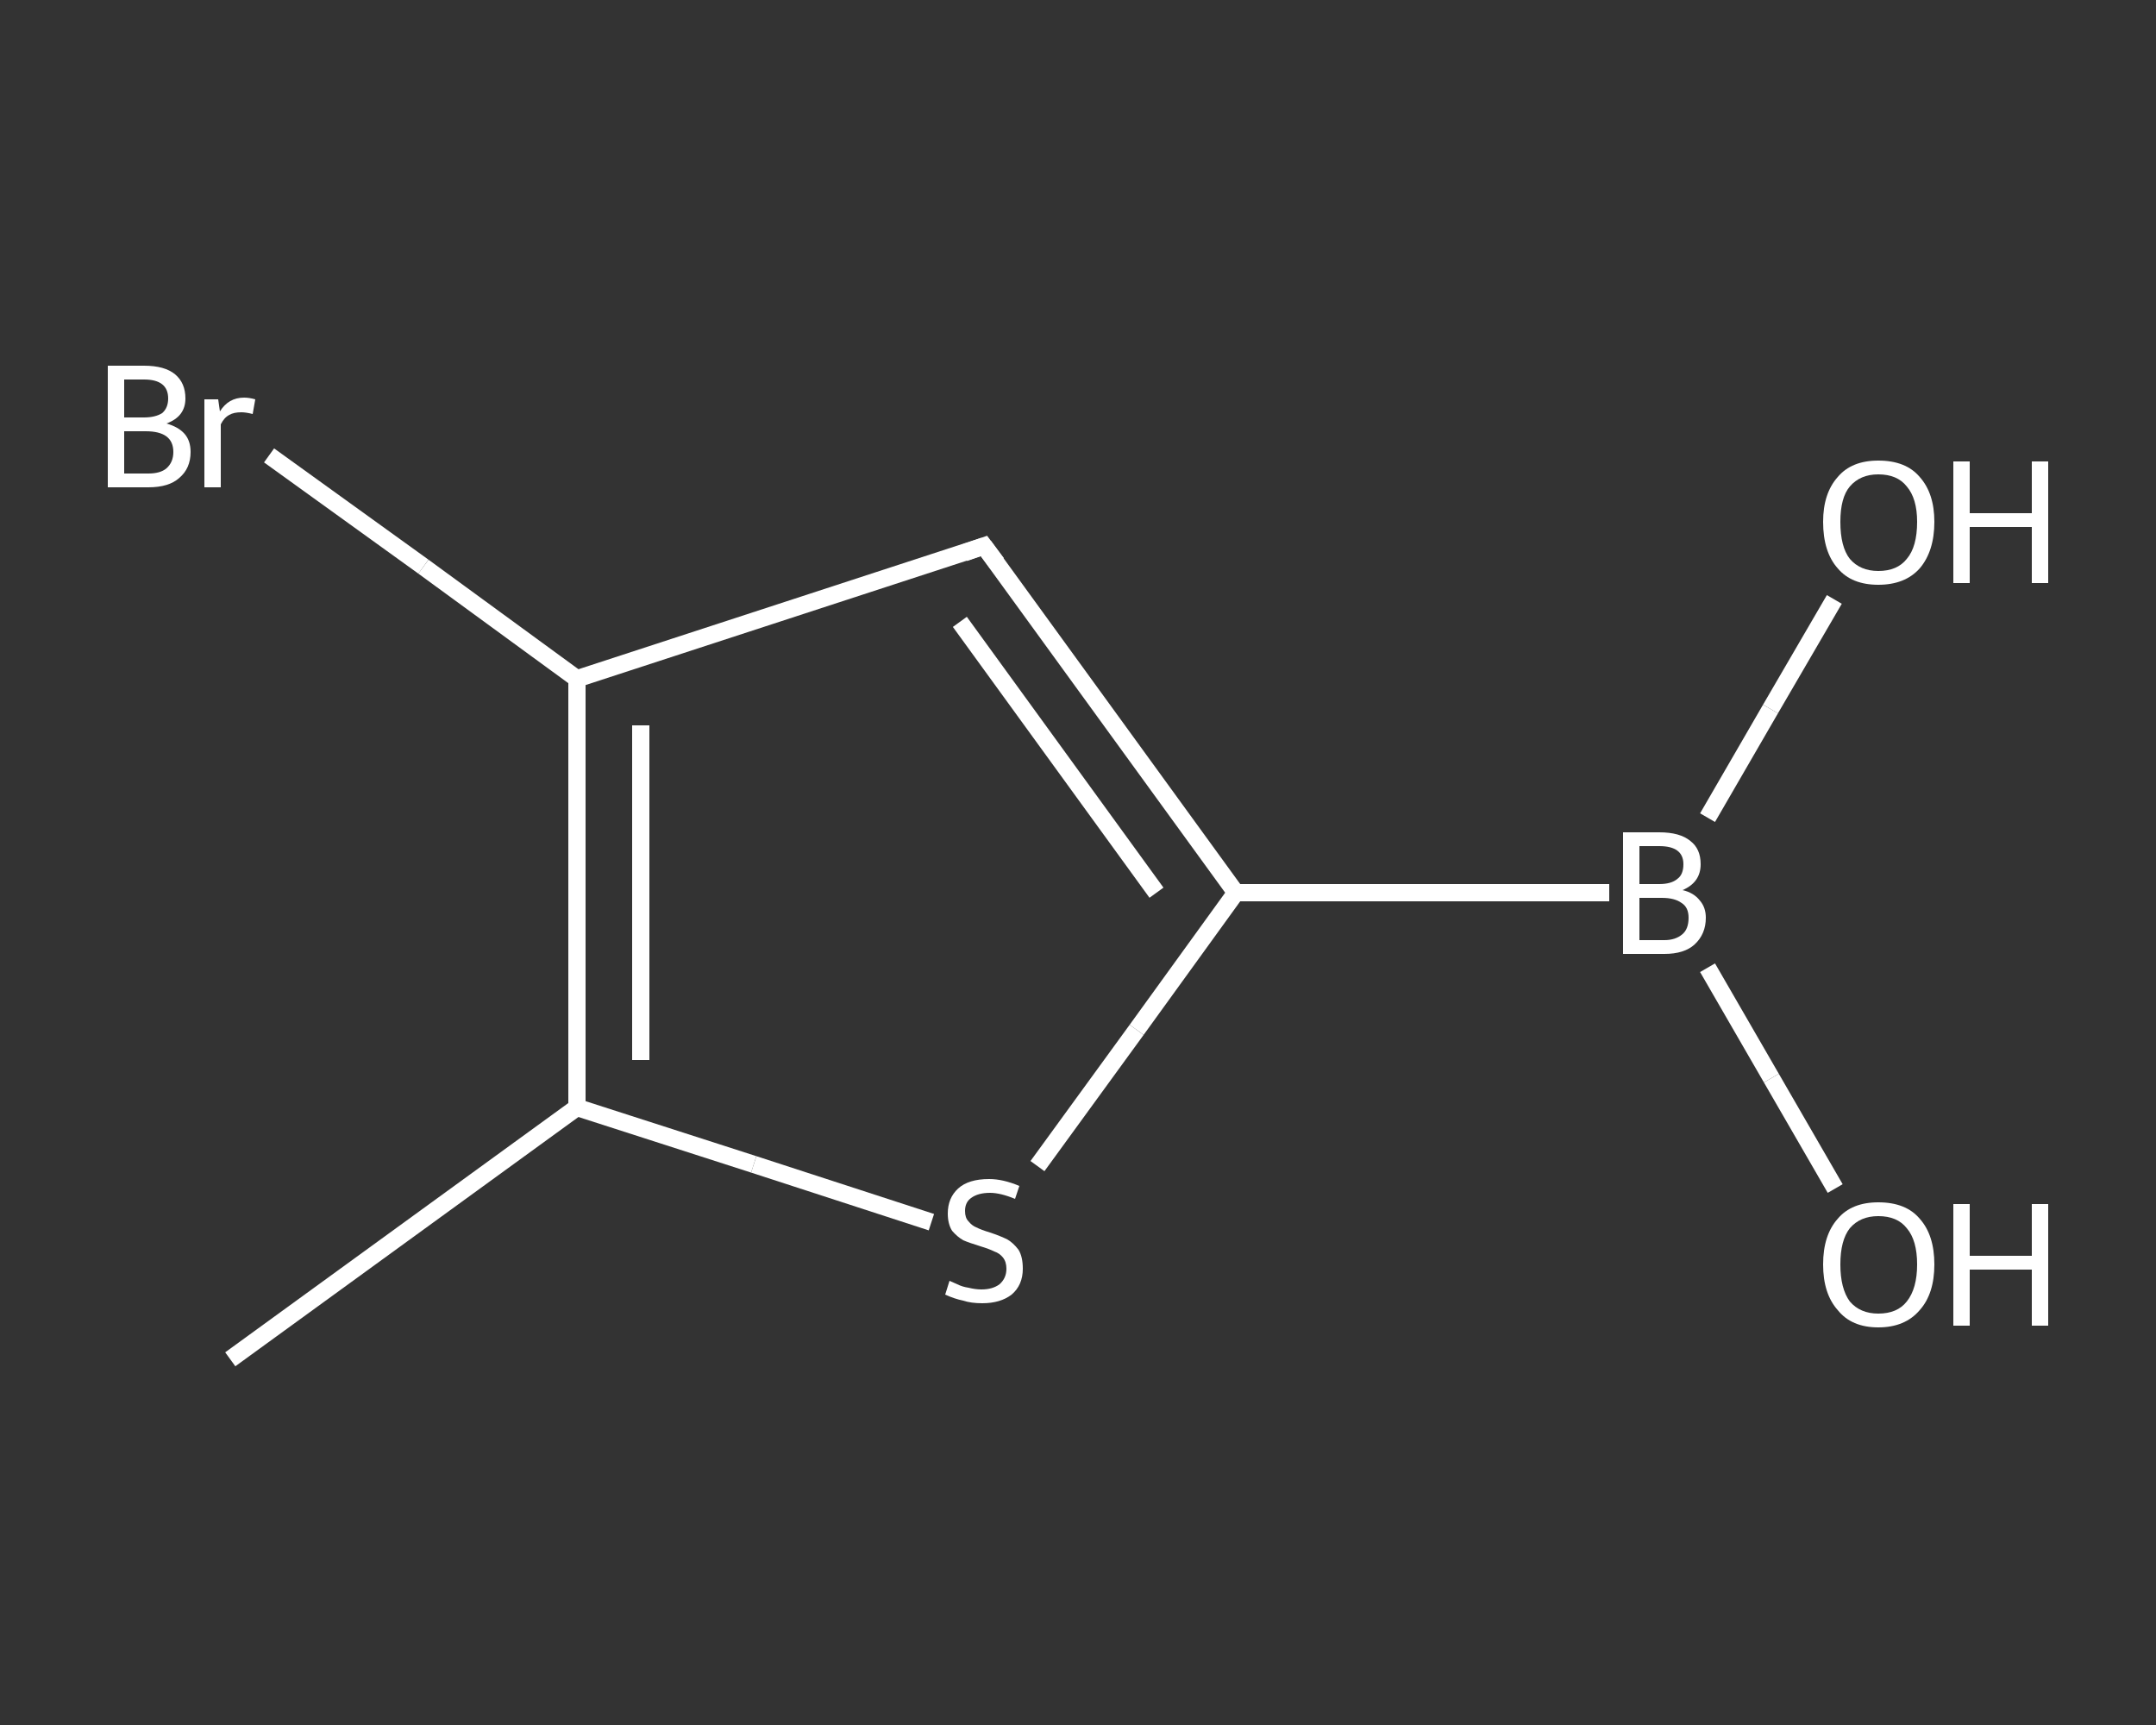 <?xml version='1.0' encoding='iso-8859-1'?>
<svg version='1.1' baseProfile='full'
              xmlns='http://www.w3.org/2000/svg'
                      xmlns:rdkit='http://www.rdkit.org/xml'
                      xmlns:xlink='http://www.w3.org/1999/xlink'
                  xml:space='preserve'
width='250px' height='200px' viewBox='0 0 250 200'>
<rect x="0" y="0" width="250" height="200" fill="#333333" stroke="none"/>
<!-- END OF HEADER -->
<rect style='opacity:1.0;fill:transparent;stroke:none' width='250.0' height='200.0' x='0.0' y='0.0'> </rect>
<path class='bond-0 atom-0 atom-1' d='M 26.7,157.6 L 66.9,128.4' style='fill:none;fill-rule:evenodd;stroke:#FFFFFF;stroke-width:2.0px;stroke-linecap:butt;stroke-linejoin:miter;stroke-opacity:1' />
<path class='bond-1 atom-1 atom-2' d='M 66.9,128.4 L 87.4,135.0' style='fill:none;fill-rule:evenodd;stroke:#FFFFFF;stroke-width:2.0px;stroke-linecap:butt;stroke-linejoin:miter;stroke-opacity:1' />
<path class='bond-1 atom-1 atom-2' d='M 87.4,135.0 L 108.0,141.7' style='fill:none;fill-rule:evenodd;stroke:#FFFFFF;stroke-width:2.0px;stroke-linecap:butt;stroke-linejoin:miter;stroke-opacity:1' />
<path class='bond-2 atom-2 atom-3' d='M 120.3,135.2 L 131.8,119.4' style='fill:none;fill-rule:evenodd;stroke:#FFFFFF;stroke-width:2.0px;stroke-linecap:butt;stroke-linejoin:miter;stroke-opacity:1' />
<path class='bond-2 atom-2 atom-3' d='M 131.8,119.4 L 143.3,103.5' style='fill:none;fill-rule:evenodd;stroke:#FFFFFF;stroke-width:2.0px;stroke-linecap:butt;stroke-linejoin:miter;stroke-opacity:1' />
<path class='bond-3 atom-3 atom-4' d='M 143.3,103.5 L 186.6,103.5' style='fill:none;fill-rule:evenodd;stroke:#FFFFFF;stroke-width:2.0px;stroke-linecap:butt;stroke-linejoin:miter;stroke-opacity:1' />
<path class='bond-4 atom-4 atom-5' d='M 198.0,112.2 L 205.4,125.0' style='fill:none;fill-rule:evenodd;stroke:#FFFFFF;stroke-width:2.0px;stroke-linecap:butt;stroke-linejoin:miter;stroke-opacity:1' />
<path class='bond-4 atom-4 atom-5' d='M 205.4,125.0 L 212.8,137.8' style='fill:none;fill-rule:evenodd;stroke:#FFFFFF;stroke-width:2.0px;stroke-linecap:butt;stroke-linejoin:miter;stroke-opacity:1' />
<path class='bond-5 atom-4 atom-6' d='M 198.0,94.8 L 205.3,82.2' style='fill:none;fill-rule:evenodd;stroke:#FFFFFF;stroke-width:2.0px;stroke-linecap:butt;stroke-linejoin:miter;stroke-opacity:1' />
<path class='bond-5 atom-4 atom-6' d='M 205.3,82.2 L 212.7,69.5' style='fill:none;fill-rule:evenodd;stroke:#FFFFFF;stroke-width:2.0px;stroke-linecap:butt;stroke-linejoin:miter;stroke-opacity:1' />
<path class='bond-6 atom-3 atom-7' d='M 143.3,103.5 L 114.1,63.3' style='fill:none;fill-rule:evenodd;stroke:#FFFFFF;stroke-width:2.0px;stroke-linecap:butt;stroke-linejoin:miter;stroke-opacity:1' />
<path class='bond-6 atom-3 atom-7' d='M 134.1,103.5 L 111.3,72.1' style='fill:none;fill-rule:evenodd;stroke:#FFFFFF;stroke-width:2.0px;stroke-linecap:butt;stroke-linejoin:miter;stroke-opacity:1' />
<path class='bond-7 atom-7 atom-8' d='M 114.1,63.3 L 66.9,78.7' style='fill:none;fill-rule:evenodd;stroke:#FFFFFF;stroke-width:2.0px;stroke-linecap:butt;stroke-linejoin:miter;stroke-opacity:1' />
<path class='bond-8 atom-8 atom-9' d='M 66.9,78.7 L 49.1,65.7' style='fill:none;fill-rule:evenodd;stroke:#FFFFFF;stroke-width:2.0px;stroke-linecap:butt;stroke-linejoin:miter;stroke-opacity:1' />
<path class='bond-8 atom-8 atom-9' d='M 49.1,65.7 L 31.2,52.8' style='fill:none;fill-rule:evenodd;stroke:#FFFFFF;stroke-width:2.0px;stroke-linecap:butt;stroke-linejoin:miter;stroke-opacity:1' />
<path class='bond-9 atom-8 atom-1' d='M 66.9,78.7 L 66.9,128.4' style='fill:none;fill-rule:evenodd;stroke:#FFFFFF;stroke-width:2.0px;stroke-linecap:butt;stroke-linejoin:miter;stroke-opacity:1' />
<path class='bond-9 atom-8 atom-1' d='M 74.3,84.1 L 74.3,122.9' style='fill:none;fill-rule:evenodd;stroke:#FFFFFF;stroke-width:2.0px;stroke-linecap:butt;stroke-linejoin:miter;stroke-opacity:1' />
<path d='M 115.6,65.3 L 114.1,63.3 L 111.8,64.1' style='fill:none;stroke:#FFFFFF;stroke-width:2.0px;stroke-linecap:butt;stroke-linejoin:miter;stroke-opacity:1;' />
<path class='atom-2' d='M 110.1 148.5
Q 110.3 148.6, 111.0 148.9
Q 111.6 149.2, 112.3 149.3
Q 113.1 149.5, 113.8 149.5
Q 115.1 149.5, 115.9 148.9
Q 116.7 148.2, 116.7 147.1
Q 116.7 146.3, 116.3 145.8
Q 115.9 145.3, 115.3 145.1
Q 114.7 144.8, 113.7 144.5
Q 112.4 144.1, 111.7 143.8
Q 111.0 143.4, 110.4 142.7
Q 109.9 141.9, 109.9 140.7
Q 109.9 138.9, 111.1 137.8
Q 112.3 136.7, 114.7 136.7
Q 116.3 136.7, 118.2 137.5
L 117.7 139.0
Q 116.0 138.3, 114.8 138.3
Q 113.4 138.3, 112.6 138.9
Q 111.9 139.4, 111.9 140.4
Q 111.9 141.2, 112.3 141.6
Q 112.7 142.1, 113.2 142.3
Q 113.8 142.6, 114.8 142.9
Q 116.0 143.3, 116.8 143.7
Q 117.5 144.1, 118.1 144.9
Q 118.6 145.7, 118.6 147.1
Q 118.6 149.0, 117.3 150.1
Q 116.0 151.1, 113.9 151.1
Q 112.6 151.1, 111.7 150.8
Q 110.7 150.6, 109.6 150.1
L 110.1 148.5
' fill='#FFFFFF'/>
<path class='atom-4' d='M 195.1 103.2
Q 196.4 103.5, 197.1 104.4
Q 197.8 105.2, 197.8 106.4
Q 197.8 108.3, 196.5 109.5
Q 195.3 110.6, 193.0 110.6
L 188.2 110.6
L 188.2 96.5
L 192.4 96.5
Q 194.8 96.5, 196.0 97.5
Q 197.2 98.4, 197.2 100.2
Q 197.2 102.3, 195.1 103.2
M 190.1 98.1
L 190.1 102.5
L 192.4 102.5
Q 193.8 102.5, 194.5 101.9
Q 195.2 101.4, 195.2 100.2
Q 195.2 98.1, 192.4 98.1
L 190.1 98.1
M 193.0 109.0
Q 194.3 109.0, 195.1 108.3
Q 195.8 107.7, 195.8 106.4
Q 195.8 105.2, 195.0 104.7
Q 194.2 104.1, 192.7 104.1
L 190.1 104.1
L 190.1 109.0
L 193.0 109.0
' fill='#FFFFFF'/>
<path class='atom-5' d='M 211.4 146.6
Q 211.4 143.2, 213.1 141.3
Q 214.7 139.4, 217.8 139.4
Q 221.0 139.4, 222.6 141.3
Q 224.3 143.2, 224.3 146.6
Q 224.3 150.0, 222.6 151.9
Q 220.9 153.9, 217.8 153.9
Q 214.7 153.9, 213.1 151.9
Q 211.4 150.0, 211.4 146.6
M 217.8 152.3
Q 220.0 152.3, 221.1 150.9
Q 222.3 149.4, 222.3 146.6
Q 222.3 143.8, 221.1 142.4
Q 220.0 141.0, 217.8 141.0
Q 215.7 141.0, 214.5 142.4
Q 213.4 143.8, 213.4 146.6
Q 213.4 149.4, 214.5 150.9
Q 215.7 152.3, 217.8 152.3
' fill='#FFFFFF'/>
<path class='atom-5' d='M 226.5 139.6
L 228.4 139.6
L 228.4 145.6
L 235.6 145.6
L 235.6 139.6
L 237.5 139.6
L 237.5 153.7
L 235.6 153.7
L 235.6 147.2
L 228.4 147.2
L 228.4 153.7
L 226.5 153.7
L 226.5 139.6
' fill='#FFFFFF'/>
<path class='atom-6' d='M 211.4 60.5
Q 211.4 57.2, 213.1 55.3
Q 214.7 53.4, 217.8 53.4
Q 221.0 53.4, 222.6 55.3
Q 224.3 57.2, 224.3 60.5
Q 224.3 63.9, 222.6 65.9
Q 220.9 67.8, 217.8 67.8
Q 214.7 67.8, 213.1 65.9
Q 211.4 64.0, 211.4 60.5
M 217.8 66.2
Q 220.0 66.2, 221.1 64.8
Q 222.3 63.4, 222.3 60.5
Q 222.3 57.8, 221.1 56.4
Q 220.0 55.0, 217.8 55.0
Q 215.7 55.0, 214.5 56.4
Q 213.4 57.7, 213.4 60.5
Q 213.4 63.4, 214.5 64.8
Q 215.7 66.2, 217.8 66.2
' fill='#FFFFFF'/>
<path class='atom-6' d='M 226.5 53.5
L 228.4 53.5
L 228.4 59.5
L 235.6 59.5
L 235.6 53.5
L 237.5 53.5
L 237.5 67.6
L 235.6 67.6
L 235.6 61.1
L 228.4 61.1
L 228.4 67.6
L 226.5 67.6
L 226.5 53.5
' fill='#FFFFFF'/>
<path class='atom-9' d='M 19.3 49.1
Q 20.7 49.5, 21.4 50.3
Q 22.1 51.1, 22.1 52.4
Q 22.1 54.3, 20.8 55.4
Q 19.6 56.5, 17.2 56.5
L 12.5 56.5
L 12.5 42.4
L 16.7 42.4
Q 19.1 42.4, 20.3 43.4
Q 21.5 44.4, 21.5 46.2
Q 21.5 48.3, 19.3 49.1
M 14.4 44.0
L 14.4 48.4
L 16.7 48.4
Q 18.0 48.4, 18.8 47.9
Q 19.5 47.3, 19.5 46.2
Q 19.5 44.0, 16.7 44.0
L 14.4 44.0
M 17.2 54.9
Q 18.6 54.9, 19.3 54.3
Q 20.1 53.6, 20.1 52.4
Q 20.1 51.2, 19.3 50.6
Q 18.5 50.0, 16.9 50.0
L 14.4 50.0
L 14.4 54.9
L 17.2 54.9
' fill='#FFFFFF'/>
<path class='atom-9' d='M 25.3 46.3
L 25.5 47.7
Q 26.5 46.1, 28.3 46.1
Q 28.9 46.1, 29.6 46.3
L 29.3 48.0
Q 28.5 47.8, 28.0 47.8
Q 27.1 47.8, 26.6 48.1
Q 26.0 48.4, 25.6 49.2
L 25.6 56.5
L 23.7 56.5
L 23.7 46.3
L 25.3 46.3
' fill='#FFFFFF'/>
</svg>
